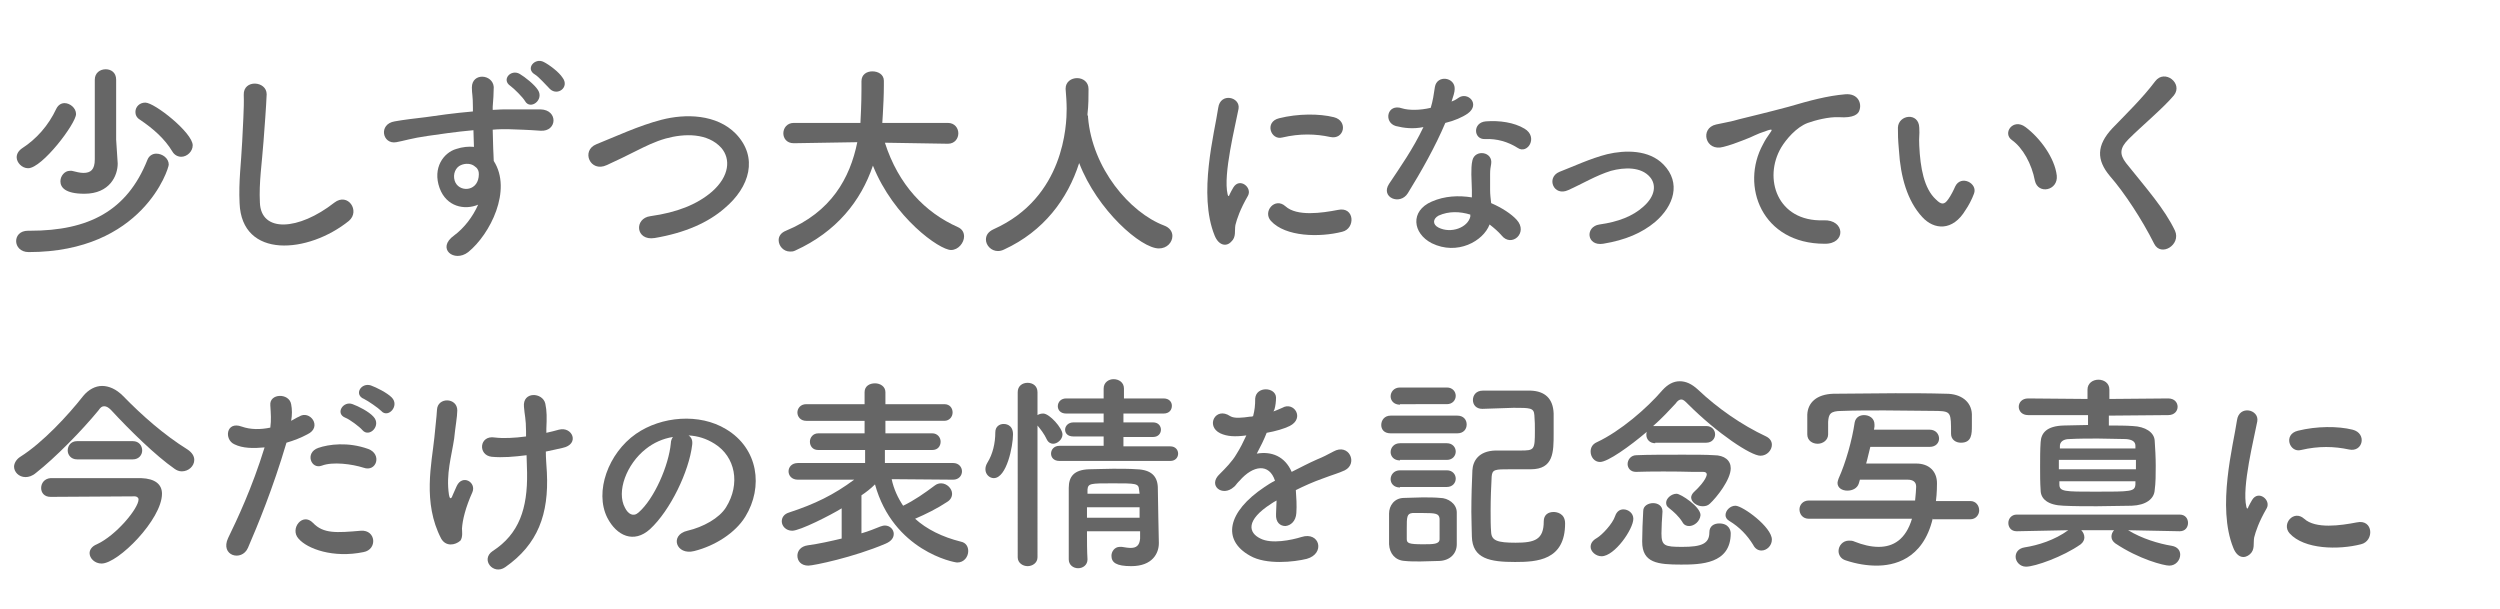 <?xml version="1.0" encoding="utf-8"?>
<!-- Generator: Adobe Illustrator 24.2.3, SVG Export Plug-In . SVG Version: 6.00 Build 0)  -->
<svg version="1.1" id="copy_pc" xmlns="http://www.w3.org/2000/svg" xmlns:xlink="http://www.w3.org/1999/xlink" x="0px" y="0px"
	 viewBox="0 0 480 117" style="enable-background:new 0 0 480 117;" xml:space="preserve">
<style type="text/css">
	.st0{enable-background:new    ;}
	.st1{fill:#666666;}
</style>
<g class="st0">
	<path class="st1" d="M5.4,44.3c0.1,0,0.2,0,0.4,0c11.2,0,18.6-3.8,22.5-13.6c0.3-0.8,1-1.2,1.7-1.2c1.2,0,2.4,0.9,2.4,2.1
		c0,0.8-5,16.8-26.9,16.8c-1.6,0-2.4-1.1-2.4-2.1C3.1,45.3,3.8,44.3,5.4,44.3L5.4,44.3z M3.2,30.2c0-0.6,0.3-1.2,1-1.7
		c2.8-1.8,5.1-4.4,6.6-7.6c0.4-0.8,1-1.1,1.6-1.1c1,0,2.2,0.9,2.2,2.1c0,1.8-6.5,10.4-9.2,10.4C4.2,32.3,3.2,31.2,3.2,30.2z
		 M22.6,31.4C22.6,31.5,22.6,31.5,22.6,31.4c0,2.3-1.5,5.8-6.4,5.8c-3.8,0-4.6-1.3-4.6-2.4c0-1,0.8-2,1.8-2c0.1,0,0.3,0,0.4,0
		c0.8,0.2,1.6,0.4,2.2,0.4c1.4,0,2.2-0.6,2.2-2.6V15.3c0-1.3,1-2,2.1-2c1,0,2,0.6,2,2v11.5L22.6,31.4z M33.1,29.1
		c-1.5-2.5-3.7-4.4-6.2-6.1c-0.7-0.4-0.9-1-0.9-1.5c0-1,0.8-1.8,1.9-1.8c1.8,0,9.1,5.8,9.1,8.2c0,1.2-1.1,2.2-2.2,2.2
		C34.2,30.1,33.5,29.8,33.1,29.1z"/>
	<path class="st1" d="M46,39c-0.2-4.2,0.3-7.6,0.5-11.8c0.1-2.6,0.4-6.5,0.3-9c-0.1-3,4.4-2.7,4.4-0.1c-0.1,2.5-0.4,6.3-0.6,9
		c-0.3,4.2-0.9,7.9-0.7,11.8c0.2,5.8,7.4,5.4,14.3,0c2.6-2,5,1.6,2.8,3.5C59.2,48.7,46.4,49.8,46,39z"/>
	<path class="st1" d="M84.4,36.1c-1.4-3.9,0.8-6.8,3.2-7.5c1.2-0.4,2.4-0.5,3.4-0.4c0-0.9-0.1-2.1-0.1-3.2c-3.4,0.3-6.7,0.8-8.8,1.1
		c-2.9,0.4-4.8,1-6,1.2c-2.7,0.5-3.5-3.5-0.3-4c1.6-0.3,4.2-0.6,5.9-0.8c2-0.3,5.6-0.8,9.1-1.1c0-0.2,0-0.5,0-0.7
		c0-2.5-0.2-2.6-0.2-3.9c0-2.9,4-2.6,4.2-0.1c0,0.9-0.1,2.8-0.2,3.8c0,0.2,0,0.4,0,0.6c1.2-0.1,2.2-0.1,3.1-0.1c2,0,3.4,0,6.1,0
		c3.4,0.1,3.2,4.3,0,4.1c-2.8-0.2-3.8-0.2-6.3-0.3c-0.9,0-1.9,0-2.9,0.1c0,1.3,0.1,2.5,0.1,3.7c0,0.6,0.1,1.4,0.1,2.3
		c3.6,5.6-0.7,14.1-4.9,17.5c-2.7,2.1-6.2-0.7-2.7-3.2c1.9-1.4,3.6-3.6,4.6-5.9C89.2,40.4,85.7,39.7,84.4,36.1z M91.1,31.9
		c-0.6-0.5-1.7-0.6-2.6-0.2c-1,0.4-1.6,1.7-1.2,3c0.7,2.2,4.2,2.2,4.6-0.7c0.1-0.8,0-1.2-0.2-1.5C91.6,32.3,91.4,32.1,91.1,31.9z
		 M100.8,19.4c-0.4-0.7-2.1-2.4-2.8-2.9c-1.8-1.2,0.1-3.3,1.8-2.3c1,0.6,2.8,2,3.5,3.1C104.5,19.2,101.8,21.2,100.8,19.4z
		 M105.6,17.1c-0.7-0.7-2.2-2.4-2.9-2.8c-1.9-1.1,0-3.3,1.7-2.4c1,0.5,2.9,1.9,3.6,3C109.4,16.7,107.1,18.5,105.6,17.1z"/>
	<path class="st1" d="M125.7,45.7c-3.7,0.6-4-3.8-0.8-4.2c5-0.7,8.9-2.2,11.8-4.7c3.4-3,3.6-6.3,1.8-8.4c-2.6-2.9-7.1-2.8-10.7-1.8
		c-2.1,0.6-3.9,1.5-5.7,2.4s-3.6,1.8-5.6,2.7c-3.2,1.5-5-2.8-2-4c3.5-1.4,8.2-3.6,12.5-4.7c4.6-1.2,10.6-1.1,14.3,2.7
		c4.3,4.5,2.7,10.2-2.2,14.3C136,42.7,131.6,44.7,125.7,45.7z"/>
	<path class="st1" d="M182,27.6l-12.1-0.2c2.6,8.1,7.7,13.4,14,16.2c0.9,0.4,1.2,1.1,1.2,1.8c0,1.2-1.1,2.6-2.5,2.6
		c-2.2,0-11-6.2-15-16.2c-2.3,6.8-7,12.7-14.9,16.3c-0.4,0.2-0.7,0.2-1,0.2c-1.3,0-2.2-1.1-2.2-2.2c0-0.7,0.4-1.4,1.4-1.8
		c8.7-3.6,12.3-10.1,13.7-17l-12.2,0.2h0c-1.4,0-2-1-2-1.9c0-1,0.7-2,2-2h12.8c0.2-3.6,0.2-6,0.2-6.4c0-0.5,0-1.1,0-1.6v0
		c0-1.3,1-1.9,2.1-1.9c1.1,0,2.2,0.6,2.2,1.8c0,0.3,0,0.6,0,0.9c0,1.9-0.1,3.8-0.2,5.6l-0.1,1.6H182c1.3,0,2,1,2,2
		C184,26.6,183.3,27.6,182,27.6L182,27.6z"/>
	<path class="st1" d="M208.9,22.2c0,0.1,0,0.2,0,0.3c0.8,9.8,8,18.3,14.6,20.8c1.1,0.4,1.6,1.2,1.6,2c0,1.2-1,2.4-2.6,2.4
		c-3.4,0-11.8-7.3-15.3-16.4c-2.2,6.9-6.8,13.1-14.4,16.6c-0.4,0.2-0.8,0.3-1.2,0.3c-1.3,0-2.3-1.1-2.3-2.2c0-0.8,0.4-1.5,1.5-2
		c13.6-6.1,14-20.1,14-23.1c0-1.2-0.1-2.6-0.2-3.8c0,0,0-0.1,0-0.1c0-1.3,1.1-2,2.2-2c1.1,0,2.2,0.7,2.2,2.1c0,1.4,0,3.1-0.2,4.8
		V22.2z"/>
	<path class="st1" d="M233.2,45.2c-3.2-7.9,0-19.7,0.7-24.5c0.4-3,4.3-2.1,3.9,0.2c-0.6,3.2-3,12.6-2.1,16.4c0.1,0.5,0.3,0.4,0.4,0
		c0.1-0.2,0.5-1,0.7-1.3c1.2-2,3.7,0,2.8,1.6c-1.5,2.6-2.1,4.4-2.4,5.6c-0.2,1.1,0.2,2.3-0.8,3.2C235.5,47.4,234,47.2,233.2,45.2z
		 M244,42.4c-1.6-1.8,0.8-4.6,2.8-2.8c2.2,2,7,1.3,10.1,0.7c3.2-0.7,3.4,3.6,0.8,4.2C253.4,45.6,246.8,45.5,244,42.4z M246.2,26.4
		c-2.2,0.6-3.5-3-0.6-3.7c3.6-0.9,7.7-0.9,10.5-0.2c2.8,0.7,2,4.4-0.7,3.8C252.6,25.7,249.6,25.6,246.2,26.4z"/>
	<path class="st1" d="M268,24.2c-2.4-0.7-1.7-4.4,1.2-3.4c1.3,0.4,3.4,0.4,5.5-0.1c0.4-1.3,0.6-2.6,0.8-4c0.4-2.4,3.9-1.9,3.8,0.4
		c0,0.6-0.3,1.5-0.6,2.4c0.5-0.2,0.9-0.4,1.3-0.7c1.8-1.3,4.3,1.2,1.8,3c-1,0.7-2.6,1.4-4.3,1.8c-1.9,4.5-4.6,9.3-7.2,13.5
		c-1.5,2.4-5.3,0.8-3.6-1.8c2.2-3.3,4.6-6.7,6.6-10.9C271.3,24.8,269.6,24.6,268,24.2z M274.9,46.7c-3.7-1.9-4.2-6.2,0-8
		c2.5-1.1,5.2-1.2,7.7-0.8c0-0.4,0-0.9,0-1.4c0-1-0.1-2-0.1-3c0-0.8,0-1.9,0.2-2.7c0.5-2.2,4-1.7,3.6,0.7c-0.1,0.6-0.2,1-0.2,1.9
		c0,0.9,0,1.9,0,3.1c0,0.8,0.1,1.6,0.2,2.5c2.1,0.9,3.9,2.1,4.9,3.2c2.3,2.5-1,5.4-2.9,3c-0.6-0.7-1.4-1.4-2.3-2.1
		C284.8,46.3,279.8,49.1,274.9,46.7z M276.2,41.4c-1.1,0.6-1.2,1.7,0,2.3c2.4,1.2,5.6,0,6.1-2.1c0-0.1,0-0.3,0-0.4
		C280.3,40.6,278.2,40.5,276.2,41.4z M285.1,26.7c-2.2,0.1-2.4-3.2,0.2-3.4c2.6-0.2,5.4,0.2,7.4,1.4c2.7,1.6,0.6,5-1.3,3.7
		C289.5,27.2,287.4,26.6,285.1,26.7z"/>
	<path class="st1" d="M307.8,46.8c-3.2,0.5-3.5-3.3-0.7-3.7c3.6-0.5,6.4-1.6,8.4-3.4c2.4-2.1,2.5-4.3,1.3-5.7
		c-1.7-2-4.9-1.9-7.5-1.2c-2.9,0.9-5.5,2.5-8.2,3.7c-2.8,1.3-4.3-2.4-1.7-3.5c2.6-1,6-2.6,9.2-3.4c3.4-0.8,8-0.9,10.8,2
		c3.4,3.5,2,7.9-1.6,11C315.3,44.7,312.1,46.1,307.8,46.8z"/>
	<path class="st1" d="M338.5,27.7c0.4-0.8,0.8-1.4,1.3-2.1c0.6-0.8,0.4-0.8-0.3-0.6c-3,1-2.3,1-5,2c-1.3,0.5-2.4,0.9-3.6,1.2
		c-3.5,1-4.6-3.6-1.4-4.3c0.8-0.2,3.2-0.6,4.4-1c2-0.5,5.4-1.3,9.5-2.4c4.1-1.2,7.4-2.1,10.9-2.4c2.5-0.2,3.2,1.8,2.7,3.1
		c-0.2,0.7-1.1,1.5-3.9,1.3c-2-0.1-4.6,0.6-6,1.1c-2.2,0.8-4.2,3.2-5.1,4.7c-3.5,5.9-0.8,14.3,8.1,14c4.2-0.2,4.4,4.6,0.2,4.5
		C338.3,46.8,334.1,35.7,338.5,27.7z"/>
	<path class="st1" d="M369.1,41.7c-2.9-3.1-4.2-7.8-4.5-12.8c-0.2-2.3-0.2-3-0.2-4.4c0.1-2.5,4-3,4.1,0c0.1,1.6-0.1,1.6,0,3.5
		c0.2,4.2,0.9,8.2,3.2,10.3c1,1,1.6,1.1,2.4-0.1c0.5-0.7,1-1.7,1.3-2.4c1.1-2.3,4.4-0.6,3.6,1.4c-0.4,1.1-1.1,2.4-1.6,3.1
		C374.9,44.5,371.3,44.1,369.1,41.7z M390.7,34.7c-0.6-3.2-2.3-6.3-4.4-7.8c-1.9-1.3,0.2-4.3,2.6-2.5c2.8,2.1,5.6,5.9,6,9.3
		C395.2,36.6,391.3,37.4,390.7,34.7z"/>
	<path class="st1" d="M413.6,46.8c-2.3-4.6-5.7-9.8-8.5-13c-2.6-3.1-2.6-5.9,0.5-9.2c2.7-2.8,5.8-5.8,8.2-9c1.8-2.4,5.4,0.4,3.6,2.7
		c-2,2.4-6.2,5.9-8.7,8.4c-1.7,1.7-1.8,2.9-0.5,4.6c4,5,7.4,8.8,9.4,13C418.8,47,414.9,49.4,413.6,46.8z"/>
</g>
<g class="st0">
	<path class="st1" d="M34.9,90.5c-0.5,0-1-0.2-1.4-0.5c-3.6-2.5-8.6-7.4-12.2-11.3C20.8,78.2,20.4,78,20,78s-0.7,0.2-1.1,0.8
		c-3.2,3.9-8.3,9.1-12,12c-0.7,0.6-1.4,0.8-2,0.8c-1.3,0-2.2-1-2.2-2c0-0.6,0.4-1.4,1.2-1.9C8.2,85,13.1,79.7,16,76
		c1-1.2,2.3-1.9,3.6-1.9c1.3,0,2.7,0.6,4,1.9c3.7,3.8,7.9,7.5,12.4,10.3c0.9,0.6,1.3,1.3,1.3,2C37.3,89.5,36.2,90.5,34.9,90.5z
		 M31.1,94.8c0,4.9-8.4,13.4-11.6,13.4c-1.3,0-2.3-1-2.3-2c0-0.6,0.4-1.3,1.4-1.7c3.7-1.7,8-6.9,8-8.6c0-0.4-0.4-0.6-0.7-0.6
		c-2.8,0-14.6,0.1-16.1,0.1c0,0,0,0-0.1,0c-1.2,0-1.8-0.8-1.8-1.7c0-0.9,0.6-1.8,1.8-1.9c1.3,0,7.8,0,12.7,0c2,0,3.8,0,4.7,0
		C29.8,91.9,31.1,93,31.1,94.8z M14.8,88.2c-1.2,0-1.8-0.9-1.8-1.7c0-0.9,0.6-1.8,1.8-1.8h10.7c1.2,0,1.8,0.9,1.8,1.8
		c0,0.8-0.6,1.7-1.8,1.7H14.8z"/>
	<path class="st1" d="M47.6,105.2c-1.2,2.7-5.4,1.5-3.8-1.9c1.7-3.5,4.6-9.6,7-17.4c-2.1,0.2-4.2,0.2-5.8-0.6
		c-2-0.9-1.6-4.5,1.4-3.4c1.7,0.6,3.6,0.6,5.5,0.2c0.2-1.5,0.1-2.6,0-4.3c-0.2-2.3,3.6-2.4,4-0.2c0.2,1,0.2,2.1,0,3.2
		c0.6-0.3,1-0.6,1.5-0.8c2.1-1.4,4.6,2,1.6,3.4c-1.1,0.6-2.6,1.2-4,1.6C52.4,93.8,49.5,100.8,47.6,105.2z M57.3,103.4
		c-1.7-1.9,0.8-5.1,2.8-3c2,2.1,4.5,1.9,9.2,1.5c2.9-0.2,3.2,3.6,0.5,4.1C64,107.2,59,105.4,57.3,103.4z M61.8,89.4
		c-2.1,0.8-3.3-2.5-0.7-3.4c2-0.7,5.7-1.2,9.6,0.2c2.7,1,1.6,4.5-0.9,3.6C67.6,89.1,63.9,88.6,61.8,89.4z M66.3,80.2
		c-2-0.8-0.4-3.3,1.4-2.6c1.1,0.4,3.1,1.4,4,2.4c1.6,1.7-0.8,4.1-2.1,2.6C69,81.9,67.1,80.5,66.3,80.2z M69.9,76.6
		c-2-0.8-0.6-3.2,1.3-2.6c1.1,0.4,3.1,1.4,4,2.3c1.6,1.6-0.7,4.1-2,2.6C72.6,78.3,70.7,77,69.9,76.6z"/>
	<path class="st1" d="M84.7,103.4c-3.6-6.9-1.8-14.5-1.3-19.4c0.2-2.3,0.4-3.6,0.5-5.3c0.1-2.5,3.9-2.4,3.9,0.1
		c0,1.2-0.4,3.3-0.6,5.4c-0.5,3.4-1.6,6.8-1,10.8c0.1,0.7,0.4,1,0.7,0.1c0.2-0.5,0.6-1.3,0.8-1.8c1.1-2.3,3.8-0.7,3,1.2
		c-1.3,2.9-1.9,5.3-2,7c0,0.4,0.2,1.6-0.3,2.3C87.4,104.7,85.6,105,84.7,103.4z M104.9,83.1c0.9-0.2,1.7-0.4,2.4-0.6
		c2.6-0.7,4.1,2.8,0.7,3.5c-1,0.2-2.1,0.5-3.2,0.7c0,1.2,0.1,2.4,0.2,4c0.4,8-1.7,13.8-8,18.2c-2.3,1.6-4.8-1.5-2.4-3.1
		c5.1-3.3,6.7-8.2,6.6-15c0-1.2-0.1-2.4-0.1-3.4c-2.4,0.3-4.6,0.5-6.7,0.3C91.7,87.4,92,83.5,95,84c1.6,0.2,3.8,0.1,6-0.2
		c0-0.4,0-0.7,0-1c0-2.4-0.3-3.2-0.4-4.7c-0.3-3,3.6-2.8,4.1-0.6c0.3,1.4,0.3,2.7,0.2,4.8L104.9,83.1z"/>
	<path class="st1" d="M132.9,85.4c-0.6,5.1-4.2,12.6-8.1,16.2c-3.1,2.8-6.4,1.3-8.2-2.2c-2.5-5,0.2-12.4,5.5-16.1
		c4.9-3.4,12.2-4,17.3-0.9c6.2,3.7,7.2,11.1,3.7,16.8c-1.9,3.1-5.8,5.6-9.8,6.6c-3.5,0.9-4.8-3.1-1.3-3.9c3-0.7,6.1-2.4,7.4-4.5
		c2.8-4.5,1.8-9.7-2.2-12.2c-1.6-1-3.2-1.5-5-1.6C132.8,84,133,84.6,132.9,85.4z M124,86.2c-3.7,2.9-5.7,8.2-4,11.3
		c0.6,1.2,1.6,1.8,2.6,0.9c3-2.6,5.8-9,6.2-13.3c0-0.5,0.2-0.9,0.4-1.2C127.3,84.2,125.5,85,124,86.2z"/>
	<path class="st1" d="M171.2,92c0.4,1.9,1.2,3.6,2.2,5.1c2.1-1,4.1-2.4,6.1-3.9c0.4-0.3,0.8-0.4,1.2-0.4c1.1,0,2.1,1,2.1,2
		c0,0.6-0.3,1.2-1,1.6c-1.8,1.2-4,2.3-6.1,3.2c2.2,2,5.2,3.5,8.8,4.4c1,0.2,1.4,1,1.4,1.8c0,1.1-0.8,2.2-2.1,2.2
		c-0.7,0-12.3-2.3-15.8-15c-0.8,0.8-1.7,1.5-2.6,2.1v7.3c1.4-0.4,2.6-0.9,3.6-1.3c0.3-0.1,0.6-0.2,0.9-0.2c1,0,1.7,0.8,1.7,1.6
		c0,0.7-0.4,1.4-1.6,1.9c-6.1,2.6-13.8,4.2-14.8,4.2c-1.4,0-2.1-0.9-2.1-1.9c0-0.9,0.6-1.8,2-2c2.2-0.3,4.4-0.8,6.5-1.3v-5.8
		c-2.1,1.3-8,4.3-9.5,4.3c-1.2,0-2-0.9-2-1.8c0-0.7,0.4-1.4,1.4-1.7c4.9-1.6,8.6-3.4,12.5-6.3h-10.8c-1.2,0-1.8-0.8-1.8-1.6
		c0-0.8,0.6-1.6,1.8-1.6l12.9,0v-2.5l-9,0c-1.1,0-1.6-0.8-1.6-1.6c0-0.8,0.6-1.6,1.6-1.6h8.9v-2.4l-11.2,0c-1.1,0-1.7-0.8-1.7-1.6
		s0.6-1.6,1.7-1.6H166v-2.3c0-1.2,1-1.7,2-1.7c1,0,2,0.6,2,1.7v2.3h11.3c1.1,0,1.6,0.8,1.6,1.6s-0.6,1.6-1.6,1.6l-11.3,0v2.4h9
		c1,0,1.6,0.8,1.6,1.6c0,0.8-0.5,1.6-1.6,1.6l-9.1,0v2.5l13.1,0c1.1,0,1.7,0.8,1.7,1.6c0,0.8-0.6,1.6-1.7,1.6L171.2,92z"/>
	<path class="st1" d="M189.2,90.1c0-0.4,0.1-0.8,0.4-1.3c1-1.6,1.5-3.7,1.5-5.8c0-1.1,0.8-1.6,1.6-1.6c0.2,0,1.8,0,1.8,2
		c0,2.2-1.2,8.4-3.7,8.4C190,91.8,189.2,91.1,189.2,90.1z M195.4,75.3c0-1.2,0.9-1.8,1.9-1.8s1.9,0.6,1.9,1.8v4.4
		c0.3-0.2,0.7-0.3,1.1-0.3c1.2,0,3.7,2.8,3.7,4c0,1-1,1.8-1.8,1.8c-0.4,0-0.9-0.2-1.2-0.8c-0.5-1.1-1.3-2.1-1.8-2.7V107
		c0,1.1-1,1.7-1.9,1.7c-0.9,0-1.9-0.6-1.9-1.7V75.3z M203.4,88.5c-1.1,0-1.6-0.7-1.6-1.4c0-0.8,0.6-1.5,1.6-1.5l8.5,0v-1.8l-5.8,0
		c-1.1,0-1.6-0.6-1.6-1.3c0-0.7,0.6-1.4,1.6-1.4l5.8,0v-1.7l-7.2,0c-1.1,0-1.6-0.7-1.6-1.4c0-0.8,0.6-1.5,1.6-1.5h7.2l0-1.9
		c0-1.2,1-1.8,1.9-1.8c1,0,2,0.6,2,1.8v1.9h7.6c1.1,0,1.6,0.7,1.6,1.4c0,0.8-0.5,1.5-1.6,1.5l-7.7,0v1.7l5.7,0c1,0,1.5,0.7,1.5,1.4
		c0,0.7-0.5,1.4-1.5,1.4l-5.7,0v1.8l9,0c1,0,1.5,0.7,1.5,1.4s-0.5,1.4-1.5,1.4H203.4z M208.7,102c0,1.9,0,3.8,0.1,5.4v0
		c0,1.1-0.9,1.7-1.8,1.7c-0.9,0-1.8-0.6-1.8-1.7c0-2.2,0-4.6,0-6.9c0-2.4,0-4.7,0-6.8c0-2.2,1-3.5,3.9-3.6c1.4,0,3-0.1,4.6-0.1
		c1.6,0,3.2,0,4.6,0.1c2.7,0.1,3.9,1.3,4,3.4c0,1.3,0.2,10.7,0.2,10.7c0,0,0,0,0,0.1c0,1.9-1.2,4.4-5.3,4.4c-2.9,0-3.8-0.7-3.8-2
		c0-0.8,0.6-1.7,1.6-1.7c0.1,0,0.2,0,0.4,0c0.6,0.1,1.2,0.2,1.7,0.2c1,0,1.7-0.4,1.8-1.8c0-0.4,0-1,0-1.4H208.7z M208.7,97.4v2h10.1
		c0-0.6,0-1.3,0-2H208.7z M218.7,94c-0.1-1.2-0.6-1.2-5.1-1.2c-4.2,0-4.7,0-4.8,1.2v0.8h10L218.7,94z"/>
	<path class="st1" d="M244.5,79c0.6-0.2,1.2-0.5,1.7-0.7c2.2-1.3,4.4,2,1.4,3.5c-1,0.5-2.7,1-4.4,1.3c-0.5,1.3-1.2,2.7-1.9,4
		c2.8-0.5,5.4,0.5,6.7,3.5c1.6-0.8,3.3-1.7,4.9-2.4c1-0.4,2-0.9,3.1-1.5c3-1.7,4.8,2.3,2.2,3.6c-1.3,0.6-2.2,0.8-4.3,1.6
		c-1.7,0.6-3.5,1.4-5.1,2.2c0.1,1.3,0.2,3,0.1,4.4c-0.1,1.6-1.1,2.4-2.1,2.5c-1,0-1.9-0.7-1.8-2.3c0-0.8,0.1-1.8,0.1-2.6
		c-0.4,0.2-0.7,0.4-1,0.6c-5,3.2-4.4,5.6-2.1,6.7c2.1,1.1,6,0.3,7.9-0.3c3.5-1.1,4.6,3.2,1,4.2c-2.4,0.6-7.8,1.2-10.9-0.6
		c-5.4-3-4.4-8.4,2.8-13.2c0.6-0.4,1.2-0.8,2-1.2c-1.1-3.4-4.2-3-6.8,0c0,0-0.1,0.1-0.2,0.2c-0.4,0.4-0.6,0.8-0.9,1
		c-2.2,2-5.1-0.3-2.7-2.5c1-1,2.4-2.4,3.2-3.8c0.7-1.1,1.3-2.3,1.9-3.6c-2.2,0.3-3.7,0.2-5-0.4c-2.9-1.4-0.9-5.2,1.9-3.3
		c0.8,0.5,2.4,0.3,3.8,0.1c0.2,0,0.4,0,0.6-0.1c0.3-1.2,0.4-2,0.4-3.4c0.2-2.4,3.9-2.2,4-0.2c0,0.8-0.1,1.6-0.3,2.3L244.5,79z"/>
	<path class="st1" d="M267,83.2c-1.3,0-1.8-0.8-1.8-1.6c0-0.9,0.6-1.8,1.8-1.8h12.8c1.2,0,1.8,0.8,1.8,1.7s-0.6,1.7-1.8,1.7H267z
		 M276.4,107.7c-1.2,0-2.4,0.1-3.7,0.1c-1.1,0-2.1,0-3-0.1c-1.8-0.1-2.9-1.4-3-3.2c0-1,0-2.1,0-3.1c0-1,0-2,0-2.8c0-1.5,1-3,2.9-3
		c1.1,0,2.3-0.1,3.5-0.1s2.4,0,3.4,0.1c1.5,0,3.2,1.1,3.2,2.8c0,0.9,0,2,0,3.1c0,1.1,0,2.1,0,3C279.7,106.3,278.4,107.6,276.4,107.7
		z M268.8,77.7c-1.2,0-1.8-0.8-1.8-1.6c0-0.8,0.6-1.7,1.8-1.7h9c1.1,0,1.7,0.8,1.7,1.6c0,0.8-0.6,1.6-1.7,1.6H268.8z M268.8,88.4
		c-1.2,0-1.8-0.8-1.8-1.6c0-0.8,0.6-1.7,1.8-1.7h9c1.1,0,1.7,0.8,1.7,1.6c0,0.8-0.6,1.6-1.7,1.6H268.8z M268.8,93.6
		c-1.2,0-1.8-0.8-1.8-1.6c0-0.8,0.6-1.7,1.8-1.7h9c1.1,0,1.7,0.8,1.7,1.6c0,0.8-0.6,1.6-1.7,1.6H268.8z M276.4,101.6
		c0-0.7,0-1.4,0-2c-0.1-1-0.7-1.1-3.2-1.1c-0.7,0-1.4,0-2,0c-1.1,0.1-1.1,0.8-1.1,3c0,0.7,0,1.4,0,2c0,0.8,0.4,1,3.1,1
		c2,0,3.2,0,3.2-1C276.4,103,276.4,102.3,276.4,101.6z M284.6,78.5c-1.2,0-1.8-0.8-1.8-1.7c0-0.9,0.6-1.8,1.9-1.8c1.6,0,3.4,0,5.2,0
		c1.3,0,2.7,0,4,0c2.7,0.1,4.3,1.5,4.4,4.4c0,1,0,2.4,0,3.8c0,3.6,0,6.9-4.4,6.9c-1.3,0-2.7,0-4,0c-2.8,0-3.4,0-3.5,1.4
		c-0.1,1.8-0.2,4.2-0.2,6.6c0,1.5,0,2.9,0.1,4.1c0.1,1.6,1.2,2,4.7,2c3.7,0,5.4-0.6,5.4-4.1c0-1.3,0.9-1.8,1.9-1.8
		c0.5,0,2.2,0.2,2.2,2.2c0,7.1-5.4,7.4-9.6,7.4c-4.8,0-8.2-0.6-8.3-4.9c0-1.2-0.1-2.8-0.1-4.7c0-2.8,0.1-6,0.2-8
		c0.1-1.8,1.2-3.7,4.4-3.8c1.5,0,3.3,0,4.8,0c2.7,0,2.8-0.1,2.8-3.8c0-0.9,0-1.9-0.1-3c-0.1-1.4-0.8-1.4-4-1.4
		C288.6,78.4,286.7,78.4,284.6,78.5L284.6,78.5z"/>
	<path class="st1" d="M305.4,105c0-0.6,0.3-1.2,1.2-1.7c1-0.6,3-2.7,3.5-4.2c0.3-0.9,0.9-1.3,1.6-1.3c0.9,0,1.9,0.7,1.9,1.8
		c0,2-3.6,7.2-6.1,7.2C306.4,106.8,305.4,105.9,305.4,105z M317.8,85.1c-1.1,0-1.7-0.8-1.7-1.6c0-0.2,0-0.4,0.1-0.6
		c-3.3,2.8-7.5,5.8-9,5.8c-1.1,0-1.8-1-1.8-2c0-0.7,0.3-1.4,1.2-1.8c4.5-2.1,9.6-6.5,12.6-10c1-1.1,2.1-1.7,3.3-1.7
		c1.2,0,2.3,0.5,3.5,1.6c3.8,3.6,8.4,6.8,13.1,9c0.8,0.4,1.1,1,1.1,1.6c0,1-0.9,2.1-2.2,2.1c-1.8,0-8.2-4.2-14-10
		c-0.5-0.5-0.8-0.8-1.2-0.8c-0.3,0-0.7,0.2-1.1,0.8c-1.2,1.3-2.6,2.8-4.3,4.3c0.1,0,0.2,0,0.4,0h9.8c1.1,0,1.7,0.8,1.7,1.6
		s-0.6,1.6-1.7,1.6H317.8z M314.1,90.6c-1.1,0-1.6-0.8-1.6-1.5c0-0.8,0.6-1.7,1.7-1.7c2.2-0.1,5.7-0.1,8.9-0.1c2.3,0,4.5,0,6,0.1
		c2,0,3.2,1,3.2,2.5c0,2.2-2.7,5.6-4,6.8c-0.4,0.4-0.9,0.5-1.4,0.5c-1.1,0-2.2-0.8-2.2-1.7c0-0.3,0.2-0.7,0.5-1
		c2.5-2.3,2.5-3.4,2.5-3.4c0-0.3-0.2-0.5-0.7-0.5c-0.5,0-1.2,0-2,0C321.8,90.5,316.8,90.5,314.1,90.6L314.1,90.6z M319.2,98.2
		c-0.1,1.4-0.2,3-0.2,4.2c0,2.4,0.6,2.6,4,2.6c3.7,0,5.2-0.6,5.2-2.8c0-1.2,0.9-1.7,1.9-1.7c1.9,0,2.2,1.4,2.2,1.9
		c0,5.9-5.8,6-9.5,6c-4.5,0-7.5-0.3-7.5-4.4c0,0,0-0.1,0-0.1c0-1.7,0.1-3.9,0.2-5.8c0-1,1-1.5,1.9-1.5S319.2,97.1,319.2,98.2
		C319.2,98.1,319.2,98.1,319.2,98.2z M324.3,101c-0.5,0-1-0.2-1.3-0.8c-0.7-1.1-1.6-1.9-2.6-2.7c-0.4-0.3-0.5-0.6-0.5-1
		c0-0.8,1-1.7,2-1.7c0.8,0,4.6,2.5,4.6,4.1C326.4,100.1,325.3,101,324.3,101z M336.6,104.6c-1.1-1.8-2.6-3.4-4.6-4.6
		c-0.5-0.3-0.7-0.7-0.7-1.1c0-0.9,0.9-1.8,1.9-1.8c1.4,0,7,4.1,7,6.5c0,1.2-1,2.1-2,2.1C337.6,105.7,337,105.4,336.6,104.6z"/>
	<path class="st1" d="M371.1,99.5c-1.9,8.1-7.7,9.1-10.8,9.1c-1.8,0-3.8-0.3-5.9-1c-1-0.3-1.4-1.1-1.4-1.8c0-1,0.8-2,2-2
		c0.3,0,0.7,0,1.1,0.2c1.5,0.6,3.1,1,4.6,1c2.8,0,5.2-1.4,6.4-5.4l-19.8,0c-1.2,0-1.8-0.9-1.8-1.8c0-0.8,0.6-1.7,1.8-1.7l20.4,0
		c0.1-1.1,0.2-2,0.2-2.6c0,0,0,0,0-0.1c0-1-0.8-1.3-1.6-1.3c-1.5,0-3,0-4.6,0c-1.5,0-3,0-4.6,0l-0.2,0.7c-0.3,1-1.3,1.4-2.2,1.4
		c-1,0-1.9-0.5-1.9-1.5c0-0.2,0.1-0.5,0.2-0.8c1.4-3.1,2.6-7.4,3.1-10.8c0.2-1,1-1.4,1.8-1.4c1,0,2,0.6,2,1.8c0,0.1,0,0.2,0,0.4
		l-0.1,0.6h10.7c1.2,0,1.8,0.9,1.8,1.7s-0.6,1.6-1.8,1.6h-11.4c-0.3,1.1-0.5,2.2-0.8,3.2c1.6,0,3.2,0,4.8,0c1.6,0,3.2,0,4.8,0
		c2.5,0,4,1.5,4,3.8c0,0.2,0,1.9-0.2,3.4l6.6,0c1.1,0,1.7,0.9,1.7,1.8c0,0.8-0.6,1.7-1.7,1.7H371.1z M351,83.4c0,1.1-1,1.8-2,1.8
		s-2-0.6-2-1.8c0-0.5,0-1.2,0-1.8c0-0.6,0-1.3,0-2c0.1-2.3,1.8-3.9,5-4c4,0,8-0.1,11.9-0.1c3.2,0,6.4,0,9.8,0.1
		c2.8,0,4.8,1.5,4.9,3.9c0,0.6,0,1.4,0,2.2c0,1.6,0,3.3-2.1,3.3c-1,0-1.9-0.6-1.9-1.7c0,0,0,0,0-0.1c0-3.9,0-4.2-2.5-4.3
		c-3.2,0-6.8-0.1-10.3-0.1c-2.9,0-5.7,0-8.2,0.1c-2.2,0-2.5,0.6-2.6,2.1C351,81,351,81,351,83.4L351,83.4z"/>
	<path class="st1" d="M418.5,102l-9.9-0.2c2.6,1.6,5.9,2.6,8.4,3c1.1,0.2,1.6,0.9,1.6,1.7c0,1-0.8,2.1-2.1,2.1
		c-1,0-5.8-1.2-10.4-4.3c-0.5-0.4-0.7-0.8-0.7-1.3c0-0.4,0.2-0.9,0.5-1.2h-6.3c0.4,0.4,0.6,0.9,0.6,1.4c0,0.4-0.2,0.9-0.7,1.3
		c-3.4,2.4-8.8,4.3-10.5,4.3c-1.2,0-2-1-2-1.9c0-0.8,0.5-1.6,1.7-1.8c2.6-0.4,5.8-1.4,8.4-3.3l-9.9,0.2h0c-1.1,0-1.6-0.8-1.6-1.6
		c0-0.8,0.6-1.6,1.6-1.6h31.3c1.1,0,1.6,0.8,1.6,1.6C420.1,101.2,419.6,102,418.5,102L418.5,102z M404.9,79.8v1.9
		c1.6,0,3.2,0,4.6,0.1c2.4,0.1,4.1,1.2,4.2,2.8c0.1,1.5,0.2,3.2,0.2,4.8s0,3.3-0.2,4.7c-0.1,1.7-1.7,2.9-4.4,3
		c-2.2,0-4.5,0.1-6.7,0.1s-4.4,0-6.4-0.1c-3-0.1-4.4-1.3-4.4-3c-0.1-1.4-0.1-2.9-0.1-4.4c0-1.7,0-3.3,0.1-4.8
		c0.1-1.8,1.2-3.1,4.4-3.2c1.5,0,3-0.1,4.7-0.1v-1.9l-11.5,0c-1.2,0-1.8-0.8-1.8-1.6c0-0.8,0.6-1.6,1.8-1.6l11.4,0.1v-1.8
		c0-1.2,1-1.9,2.1-1.9c1,0,2.1,0.6,2.1,1.9l0,1.8l11.3-0.1c1.2,0,1.8,0.8,1.8,1.6s-0.6,1.6-1.8,1.6L404.9,79.8z M410.1,88.3h-14.8
		v1.8h14.8V88.3z M410,85.6c0-0.8-0.6-1.2-1.8-1.3c-1.8,0-3.6-0.1-5.4-0.1c-1.8,0-3.6,0-5.5,0.1c-1.2,0-1.8,0.6-1.8,1.3l0,0.5H410
		L410,85.6z M395.4,92.4l0,0.6c0,1.4,1,1.4,6.9,1.4c6.9,0,7.6,0,7.7-1.4c0-0.2,0-0.4,0-0.6H395.4z"/>
	<path class="st1" d="M428.8,105.2c-3.2-7.9,0-19.7,0.7-24.5c0.4-3,4.3-2.1,3.9,0.2c-0.6,3.2-3,12.6-2.1,16.4c0.1,0.5,0.3,0.4,0.4,0
		c0.1-0.2,0.5-1,0.7-1.3c1.2-2,3.7,0,2.8,1.6c-1.5,2.6-2.1,4.4-2.4,5.6c-0.2,1.1,0.2,2.3-0.8,3.2S429.6,107.2,428.8,105.2z
		 M439.6,102.4c-1.6-1.8,0.8-4.6,2.8-2.8c2.2,2,7,1.3,10.1,0.7c3.2-0.7,3.4,3.6,0.8,4.2C449,105.6,442.4,105.5,439.6,102.4z
		 M441.8,86.4c-2.2,0.6-3.5-3-0.6-3.7c3.6-0.9,7.7-0.9,10.5-0.2c2.8,0.7,2,4.4-0.7,3.8C448.2,85.7,445.2,85.6,441.8,86.4z"/>
</g>
</svg>
